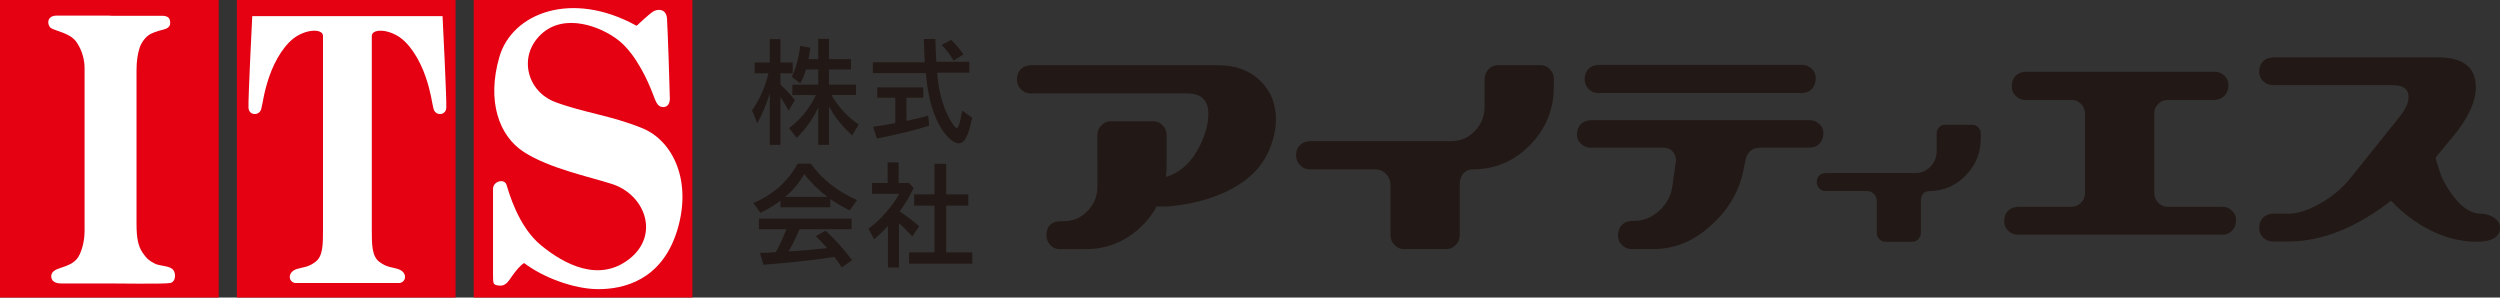 <?xml version="1.0" encoding="utf-8"?>
<!-- Generator: Adobe Illustrator 15.1.0, SVG Export Plug-In . SVG Version: 6.00 Build 0)  -->
<!DOCTYPE svg PUBLIC "-//W3C//DTD SVG 1.1//EN" "http://www.w3.org/Graphics/SVG/1.1/DTD/svg11.dtd">
<svg version="1.1" id="レイヤー_1" xmlns="http://www.w3.org/2000/svg" xmlns:xlink="http://www.w3.org/1999/xlink" x="0px"
	 y="0px" width="1000px" height="119px" viewBox="0 0 1000 119" enable-background="new 0 0 1000 119" xml:space="preserve">
<rect x="0" y="0" width="1000" height="119" fill="#333333" stroke="none"/>
<rect fill="#E50012" width="87.49" height="119"/>
<rect x="94.74" fill="#E50012" width="87.49" height="119"/>
<rect x="189.48" fill="#E50012" width="87.49" height="119"/>
<path fill="#FFFFFF" d="M68.07,113.21c-2.45,0.47-23.06,0.15-23.08,0.18H24.52c-1.32,0-3.75-0.29-4.01-2.53
	c-0.26-2.24,1.8-3.1,4.16-3.86c2.36-0.75,4.44-1.53,6.1-3.46c1.66-1.94,3.06-6.66,3.06-11.08V66.14V27.26
	c0-3.29-0.94-7.24-3.39-10.64c-2.46-3.38-8.35-4.28-10-5.36c-1.65-1.08-1.92-5.01,2.16-5.01h20.98l1.09,0.06h20.12
	c3.07,0,3.28,1.59,3.28,3.02c0,1.44-1.36,2.18-2.52,2.45c-1.15,0.27-3.26,0.81-5.23,1.76s-3.88,3.53-4.56,5.84
	c-0.68,2.3-1.15,5.02-1.15,8.75v47.52v13.93c0,5.93,0.73,8.95,2.42,11.49c1.7,2.54,2.83,3.3,4.81,4.33c1.99,1.04,4.81,0.75,6.8,1.98
	C70.62,108.6,70.52,112.74,68.07,113.21z"/>
<path fill="#FFFFFF" d="M178.52,43.12c-0.19,3.2-4.34,3.29-5.09,0.47c-0.75-2.83-0.94-6.35-3.2-12.94
	c-2.27-6.59-6.42-13.65-11.51-16.47c-5.09-2.83-10-2.26-10,0.18v77.39c0,6.03,0,10.73,3.02,12.99c3.02,2.26,4.91,2.07,7.36,2.83
	c2.45,0.75,3.1,2.46,2.87,3.68s-1.36,1.96-2.3,1.96h-41.42c-0.94,0-2.06-0.74-2.3-1.96c-0.23-1.22,0.42-2.93,2.87-3.68
	c2.45-0.76,4.34-0.57,7.36-2.83c3.02-2.26,3.02-6.96,3.02-12.99V14.36c0-2.44-4.91-3.01-10-0.18c-5.09,2.82-9.24,9.88-11.51,16.47
	c-2.26,6.59-2.44,10.11-3.2,12.94c-0.75,2.82-4.9,2.73-5.09-0.47c-0.19-3.2,1.5-36.66,1.5-36.66h76.12
	C177.02,6.46,178.71,39.92,178.52,43.12z"/>
<path fill="#FFFFFF" d="M270.77,92.5c-6.22,19.77-21.5,23.16-31.4,23.16c-9.91,0-22.36-4.8-29.71-10.45
	c-1.57,0.93-3.39,3.19-4.8,5.17c-1.41,1.97-2.56,4.15-5.1,3.87c-2.55-0.28-2.55-0.57-2.55-4.52V75.56c0-3.11,4.52-4.24,5.37-1.7
	c0.85,2.54,4.53,16.67,13.87,24.29c9.33,7.63,23.2,14.97,35.36,5.37c12.17-9.6,6.23-25.7-7.07-29.94
	c-9.37-2.99-24.9-6.21-35.08-12.71c-10.19-6.49-15-20.61-9.9-38.13c5.09-17.51,28.85-26.83,54.89-12.42c0,0,4.8-4.52,6.5-5.65
	c1.7-1.13,5.38-1.41,5.66,2.82c0.28,4.24,1.13,29.66,1.13,31.92c0,2.26-1.13,3.67-3.11,3.39c-1.98-0.28-2.55-2.26-3.96-5.93
	c-1.42-3.68-6.22-14.97-13.3-20.62c-7.07-5.65-21.79-11.3-31.12-2.54c-9.34,8.75-5.66,22.87,5.65,27.11
	c11.32,4.24,22.36,5.37,34.81,10.45S277,72.73,270.77,92.5z"/>
<path fill="#221815" d="M487.19,26.09c6.96,0,12.58,2.04,16.82,6.12c4.25,4.07,6.36,9.28,6.36,15.6c0,3.67-0.8,7.48-2.39,11.4
	c-3.44,8.98-11.21,15.58-23.31,19.8c-5.12,1.75-10.86,2.93-17.22,3.57h-4.78c-2.82,5.14-6.73,9.26-11.72,12.38
	c-4.99,3.1-10.44,4.68-16.36,4.68h-10.73c-1.51,0-2.77-0.56-3.78-1.66c-1-1.11-1.52-2.39-1.52-3.84c0-3.49,1.76-5.39,5.3-5.65h1.59
	c3.71,0,6.89-1.34,9.53-4.06c2.66-2.69,3.98-5.96,3.98-9.81V53.99c0-1.46,0.53-2.74,1.6-3.84c1.05-1.1,2.33-1.65,3.83-1.65h16.96
	c1.42,0,2.65,0.55,3.71,1.65s1.59,2.38,1.59,3.84V66.5c0,1.28-0.09,2.71-0.27,4.26c5.84-1.75,10.38-5.95,13.65-12.64
	c2.21-4.49,3.31-8.68,3.31-12.5c0-5.5-2.82-8.25-8.48-8.25H412.2c-1.5,0-2.78-0.57-3.84-1.66s-1.59-2.43-1.59-3.98
	c0.09-2.39,1.01-4.04,2.78-4.95c0.71-0.38,1.6-0.59,2.65-0.69H487.19z"/>
<path fill="#221815" d="M583.9,94.14c0,1.45-0.53,2.73-1.6,3.84c-1.05,1.09-2.34,1.65-3.84,1.65h-16.95c-1.42,0-2.66-0.56-3.71-1.65
	c-1.07-1.11-1.59-2.39-1.59-3.84V73.92c0-1.64-0.6-3.09-1.8-4.33c-1.19-1.23-2.62-1.85-4.3-1.85h-26.23c-1.5,0-2.78-0.55-3.84-1.66
	c-1.06-1.09-1.59-2.41-1.59-3.98c0-2.3,0.94-3.93,2.78-4.94c0.71-0.37,1.59-0.6,2.65-0.71h56.57c3.72,0,6.87-1.33,9.47-4.02
	c2.61-2.72,3.92-5.99,3.92-9.83V31.58c0-1.46,0.5-2.74,1.52-3.84c1.01-1.1,2.23-1.65,3.64-1.65h17.35c1.42,0,2.63,0.55,3.64,1.65
	c1.02,1.1,1.53,2.34,1.53,3.71v3.17c0,9.08-3.14,16.83-9.41,23.29s-13.82,9.73-22.65,9.83c-2.29,0-3.93,0.91-4.9,2.74
	c-0.36,0.82-0.58,1.8-0.66,2.89V94.14z"/>
<path fill-rule="evenodd" clip-rule="evenodd" fill="#221815" d="M635.43,35.58c-1.06-1.11-1.58-2.43-1.58-4
	c0.08-2.28,1-3.94,2.77-4.94c0.7-0.37,1.59-0.6,2.65-0.68h81.61c1.51,0,2.8,0.54,3.91,1.64c1.1,1.11,1.61,2.44,1.52,3.98
	c-0.17,2.3-1.1,3.95-2.78,4.97c-0.79,0.36-1.68,0.58-2.65,0.67h-81.61C637.77,37.22,636.49,36.67,635.43,35.58z M727.85,49.72
	c1.09,1.08,1.59,2.35,1.51,3.8c-0.18,2.35-1.11,3.98-2.78,4.88c-0.8,0.38-1.68,0.59-2.66,0.68h-19.87c-3.35,0-5.34,1.84-5.96,5.49
	l-0.39,1.93c-1.59,9.16-5.88,16.91-12.86,23.23c-6.97,6.61-14.83,9.9-23.57,9.9h-8.62c-1.5,0-2.8-0.56-3.91-1.65
	c-1.1-1.11-1.61-2.43-1.521-4c0.09-2.28,1.021-3.93,2.78-4.93c0.71-0.37,1.59-0.6,2.65-0.7h1.06c3.62,0,6.94-1.34,9.94-4.03
	c3-2.71,4.77-5.99,5.3-9.85l1.45-10.3c0-1.37-0.43-2.56-1.32-3.57c-0.88-1.01-2.02-1.52-3.44-1.52h-29.41c-1.5,0-2.8-0.55-3.92-1.63
	c-1.09-1.09-1.6-2.34-1.52-3.79c0.1-2.37,1.02-3.99,2.79-4.89c0.7-0.37,1.58-0.59,2.65-0.68h87.69
	C725.43,48.09,726.73,48.64,727.85,49.72z"/>
<path fill="#221815" d="M768.35,93.2c0,0.95-0.34,1.76-1.02,2.46c-0.67,0.7-1.49,1.05-2.44,1.05H754.1c-0.91,0-1.68-0.35-2.36-1.05
	c-0.68-0.7-1.021-1.51-1.021-2.46V80.36c0-1.07-0.37-1.97-1.13-2.76c-0.76-0.8-1.67-1.17-2.74-1.17h-16.69
	c-0.96,0-1.77-0.35-2.45-1.07c-0.67-0.69-1.01-1.54-1.01-2.53c0-1.47,0.59-2.52,1.77-3.15c0.45-0.24,1.01-0.38,1.69-0.44h36
	c2.35,0,4.36-0.85,6.03-2.58c1.65-1.72,2.48-3.8,2.48-6.25v-7c0-0.93,0.32-1.76,0.96-2.44c0.66-0.71,1.43-1.06,2.32-1.06H789
	c0.9,0,1.67,0.35,2.32,1.06c0.65,0.68,0.98,1.48,0.98,2.35v2.02c0,5.78-2.01,10.72-6,14.81c-3.99,4.12-8.79,6.22-14.41,6.28
	c-1.46,0-2.5,0.57-3.12,1.75c-0.22,0.51-0.37,1.11-0.42,1.83V93.2z"/>
<path fill="#221815" d="M867.13,39.98c-1.51,0-2.78,0.53-3.84,1.58c-1.07,1.06-1.59,2.35-1.59,3.92v31.76
	c0,1.45,0.52,2.75,1.59,3.84c1.06,1.09,2.33,1.65,3.84,1.65h21.86c1.5,0,2.81,0.55,3.91,1.65s1.61,2.42,1.52,3.97
	c-0.17,2.31-1.11,3.92-2.78,4.82c-0.71,0.46-1.59,0.7-2.65,0.7h-81.87c-1.51,0-2.81-0.55-3.92-1.67c-1.1-1.08-1.6-2.38-1.51-3.85
	c0.09-2.37,1.01-4.02,2.78-4.94c0.7-0.35,1.59-0.6,2.65-0.68h21.46c1.5,0,2.78-0.56,3.84-1.65s1.59-2.39,1.59-3.84V45.48
	c0-1.57-0.53-2.86-1.59-3.92c-1.06-1.05-2.34-1.58-3.84-1.58h-18.42c-1.5,0-2.8-0.55-3.9-1.65c-1.11-1.1-1.62-2.42-1.53-3.98
	c0.09-2.39,1.02-4.04,2.78-4.95c0.71-0.38,1.59-0.61,2.65-0.68h75.78c1.51,0,2.81,0.54,3.9,1.64c1.12,1.1,1.62,2.39,1.54,3.85
	c-0.1,2.39-1.02,4.03-2.78,4.95c-0.72,0.46-1.6,0.72-2.66,0.82H867.13z"/>
<path fill="#221815" d="M1000,91.12c0.01,5.03-6.04,5.62-9.67,5.57c-6.31-0.07-12.39-1.7-18.07-4.54
	c-5.97-2.98-11.25-6.95-15.84-11.9c-13.87,10.82-27.51,16.28-40.93,16.35h-6.37c-1.5,0-2.79-0.54-3.91-1.64
	c-1.1-1.09-1.61-2.38-1.52-3.84c0.09-2.39,1.01-4.04,2.79-4.95c0.7-0.39,1.59-0.61,2.64-0.69h6.23c3.71,0,7.97-1.38,12.79-4.13
	c4.81-2.75,8.76-6.05,11.86-9.88l19.73-24.61c2.48-3.12,3.7-5.83,3.7-8.11c0-3.12-2.11-4.69-6.35-4.69h-47.96
	c-1.5,0-2.79-0.54-3.91-1.64c-1.1-1.09-1.61-2.42-1.52-3.99c0.09-2.28,1.01-3.88,2.79-4.8c0.7-0.37,1.59-0.59,2.64-0.69h65.98
	c10.15,0,15.23,3.99,15.23,11.95c0,5.95-3.22,12.74-9.66,20.35l-6.5,7.84c1.33,4.58,2.3,7.46,2.92,8.65
	c4.94,9.35,10.15,13.93,15.62,13.75C996.25,85.75,1000,87.62,1000,91.12z"/>
<path fill-rule="evenodd" clip-rule="evenodd" fill="#221815" d="M316.94,38.02v-4.15h10.35v-6.08h-4.9
	c-0.59,1.98-1.36,3.87-2.27,5.56l-3.45-2.63c1.58-2.88,2.77-7.07,3.4-12.35l4.04,0.71c-0.13,1.41-0.4,3.06-0.68,4.38l-0.04,0.19h3.9
	v-8.11h4.32v8.11h8.76v4.14h-8.76v6.08h10.8v4.15h-9.85c2.82,4.85,6.63,8.95,10.95,11.78l-2.64,4.33c-3.9-3.44-7.08-7.39-9.26-11.59
	v15.41h-4.32V42.97c-1.99,4.43-4.95,8.62-8.63,12.15l-3.04-3.91c4.45-3.2,7.99-7.54,10.76-13.19H316.94z M307.81,37.64
	c-1.27,4.2-3.04,8.39-4.91,11.64l-2.08-5.18c2.95-4.1,5.22-9.19,6.58-14.8h-5.54v-4.28h6.04v-9.38h4.27v9.38h4.91v4.28h-4.91v4.57
	c2.54,2.36,4.04,3.91,5.77,6.13l-2.46,4.24c-1-1.79-2.18-3.72-3.31-5.42v19.13h-4.27V37.31L307.81,37.64z"/>
<path fill-rule="evenodd" clip-rule="evenodd" fill="#221815" d="M381.47,24.26c-1.54-2.59-3.18-4.66-4.81-6.27l3.77-2.07
	c1.9,1.84,3.27,3.49,4.95,5.84L381.47,24.26z M362.58,48.38l0.5-0.14c3.22-0.66,5.95-1.32,8.22-1.98l0.36,4.01
	c-4.99,1.65-12.76,3.58-20.89,5.13l-1.54-4.66c3.36-0.52,3.81-0.56,7.4-1.22l1.5-0.29V39.1h-7.23v-4.14h18.4v4.14h-6.72V48.38z
	 M387.74,24.73v4.34h-12.86c0.41,5.7,1.46,10.41,3.19,14.79c1.45,3.63,3.81,7.35,4.67,7.35c0.64,0,1.41-2.5,2.14-6.97l3.99,2.87
	c-1.5,7.26-3.04,10.23-5.4,10.23c-2.23,0-5.45-3.06-7.86-7.54c-2.81-5.23-4.4-11.4-5.31-20.54h-21.17v-4.34h20.8l-0.09-1.65
	c-0.22-3.53-0.22-4.05-0.31-7.68h4.63c0.09,3.3,0.14,5.14,0.36,9.14H387.74z"/>
<path fill-rule="evenodd" clip-rule="evenodd" fill="#221815" d="M330.97,78.76c-3.72-2.83-6.77-5.84-9.22-9.14
	c-2.54,4.1-4.45,6.35-7.67,9.14H330.97z M319.84,91.67c-1.45,3.34-2.54,5.6-4.4,8.9l0.73-0.04c5.22-0.34,10.31-0.76,14.71-1.28
	c-1.27-1.46-2.73-3.02-4.54-4.8l3.86-2.17c3.95,3.58,7.49,7.54,10.63,11.78l-4.09,2.92c-1.41-2.07-1.95-2.83-3-4.24
	c-0.23,0.05-0.23,0.05-0.36,0.09c-7.68,1.18-18.4,2.36-27.98,3.07l-1.4-4.72c1.22-0.04,1.9-0.09,2.27-0.09l1.27-0.05l2.81-0.19
	c1.23-2.16,2.96-5.93,4.23-9.18h-11v-4.24h37.06v4.24H319.84z M332.11,82.9h-19.9v-2.64c-2.36,1.8-4.77,3.21-7.99,4.86l-2.9-3.91
	c7.81-3.25,13.71-8.48,17.75-15.74h5.27c4.45,6.26,10.58,11.07,18.49,14.56l-2.96,4.1c-2.86-1.37-5.22-2.78-7.76-4.53V82.9z"/>
<path fill-rule="evenodd" clip-rule="evenodd" fill="#221815" d="M373.79,65.52h4.68v12.25h8.86v4.47h-8.86v18.71h10.45v4.52h-25.3
	v-4.52h10.17V82.24h-8.12v-4.47h8.12V65.52z M365.44,75.22c-1.54,3.3-3,5.75-5.59,9.38c2.23,1.36,5.54,3.91,7.81,5.89l-2.72,4.1
	c-1.64-1.8-4.18-4.34-5.36-5.33v17.76h-4.41V90.35c-1.49,1.69-3.63,3.77-5.53,5.37l-2.23-4.24c4.68-3.4,9.81-9.24,12.26-13.95
	h-10.85v-4.34h6.22v-8.24h4.4v8.24h4.18L365.44,75.22z"/>
</svg>
